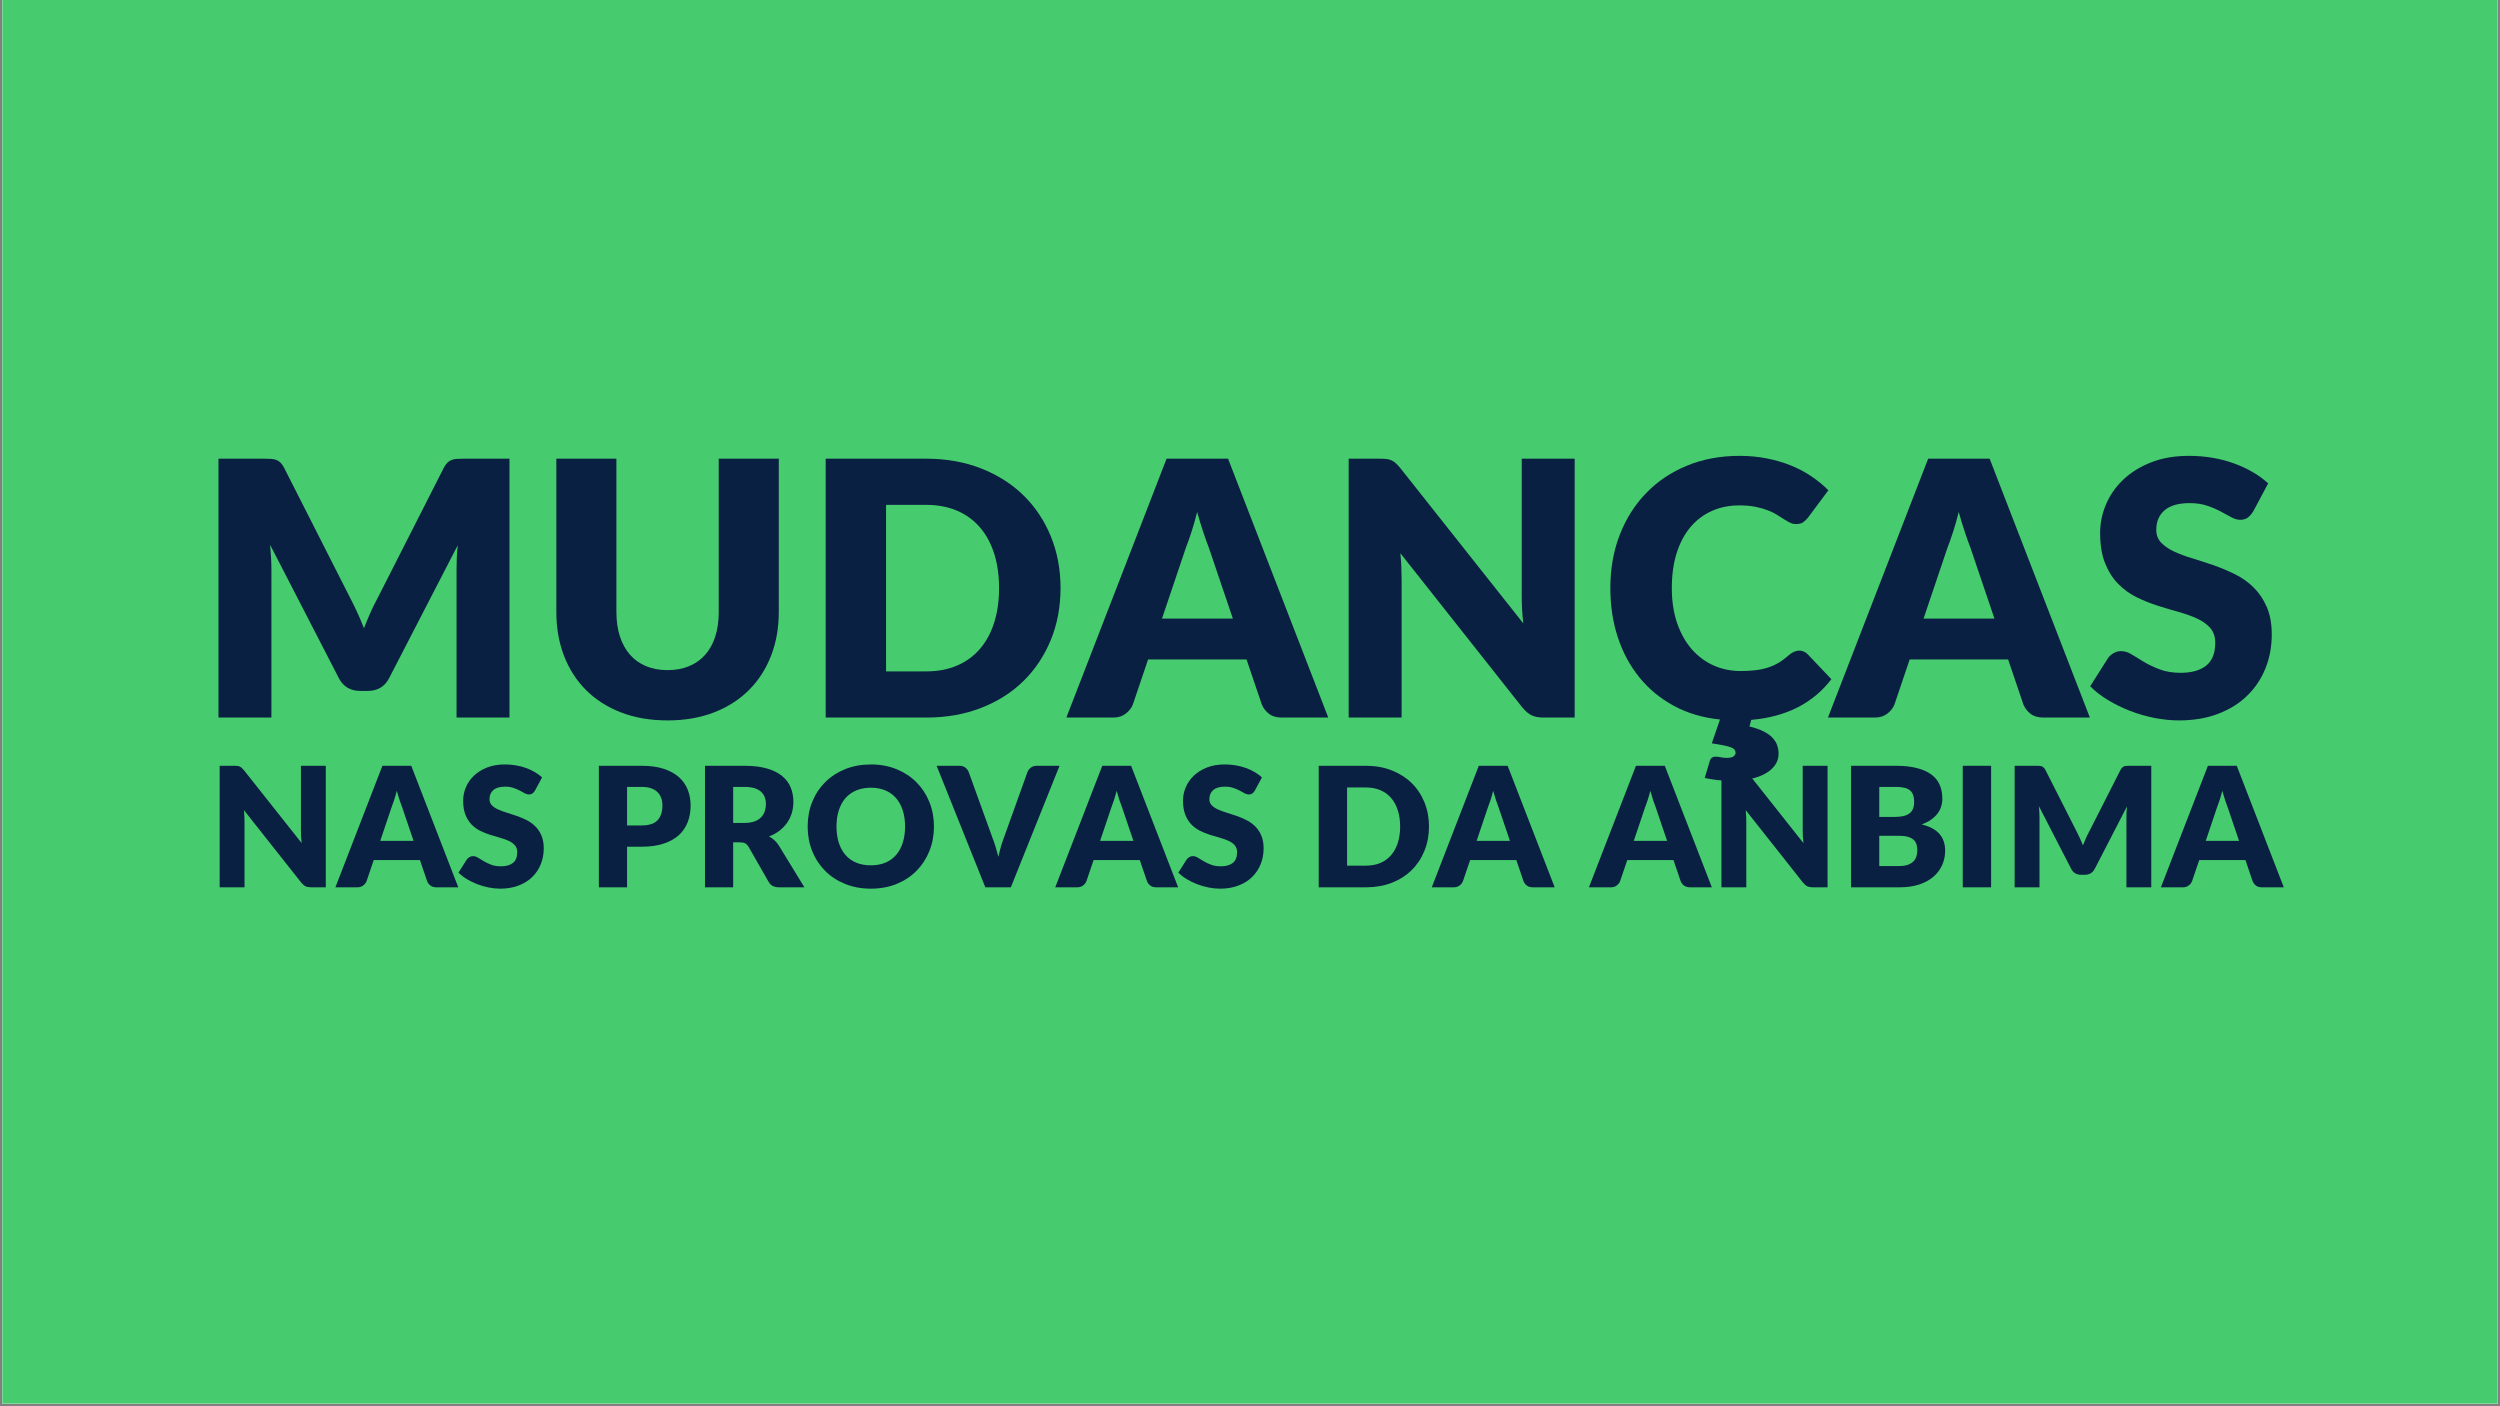 <svg xmlns="http://www.w3.org/2000/svg" xmlns:xlink="http://www.w3.org/1999/xlink" width="1280" zoomAndPan="magnify" viewBox="0 0 960 540" height="720" preserveAspectRatio="xMidYMid meet" version="1.0"><rect x="0" y="0" width="960" height="540" fill="#808080" stroke="none"/><defs><g/><clipPath id="4d3e394476"><path d="M 0.887 0 L 959.113 0 L 959.113 539 L 0.887 539 Z M 0.887 0 " clip-rule="nonzero"/></clipPath></defs><g clip-path="url(#4d3e394476)"><path fill="#ffffff" d="M 0.887 0 L 959.113 0 L 959.113 546.488 L 0.887 546.488 Z M 0.887 0 " fill-opacity="1" fill-rule="nonzero"/><path fill="#ffffff" d="M 0.887 0 L 959.113 0 L 959.113 539 L 0.887 539 Z M 0.887 0 " fill-opacity="1" fill-rule="nonzero"/><path fill="#46cc6e" d="M 0.887 0 L 959.113 0 L 959.113 539 L 0.887 539 Z M 0.887 0 " fill-opacity="1" fill-rule="nonzero"/></g><g fill="#0a2042" fill-opacity="1"><g transform="translate(74.268, 275.544)"><g><path d="M 121.375 -99.406 L 121.375 0 L 101.047 0 L 101.047 -57.172 C 101.047 -58.492 101.078 -59.926 101.141 -61.469 C 101.211 -63.02 101.336 -64.594 101.516 -66.188 L 75.125 -15.078 C 74.301 -13.484 73.195 -12.273 71.812 -11.453 C 70.426 -10.641 68.844 -10.234 67.062 -10.234 L 63.922 -10.234 C 62.148 -10.234 60.57 -10.641 59.188 -11.453 C 57.801 -12.273 56.695 -13.484 55.875 -15.078 L 29.469 -66.312 C 29.602 -64.676 29.719 -63.07 29.812 -61.5 C 29.906 -59.938 29.953 -58.492 29.953 -57.172 L 29.953 0 L 9.625 0 L 9.625 -99.406 L 27.219 -99.406 C 28.219 -99.406 29.094 -99.379 29.844 -99.328 C 30.594 -99.285 31.266 -99.148 31.859 -98.922 C 32.453 -98.703 32.988 -98.352 33.469 -97.875 C 33.945 -97.395 34.41 -96.723 34.859 -95.859 L 60.453 -45.438 C 61.359 -43.707 62.234 -41.91 63.078 -40.047 C 63.922 -38.18 64.727 -36.27 65.5 -34.312 C 66.27 -36.312 67.078 -38.266 67.922 -40.172 C 68.766 -42.086 69.66 -43.91 70.609 -45.641 L 96.125 -95.859 C 96.582 -96.723 97.051 -97.395 97.531 -97.875 C 98.008 -98.352 98.539 -98.703 99.125 -98.922 C 99.719 -99.148 100.391 -99.285 101.141 -99.328 C 101.891 -99.379 102.766 -99.406 103.766 -99.406 Z M 121.375 -99.406 "/></g></g></g><g fill="#0a2042" fill-opacity="1"><g transform="translate(205.245, 275.544)"><g><path d="M 51.109 -18.219 C 54.191 -18.219 56.953 -18.727 59.391 -19.75 C 61.828 -20.77 63.883 -22.234 65.562 -24.141 C 67.25 -26.055 68.535 -28.391 69.422 -31.141 C 70.305 -33.891 70.75 -37.02 70.75 -40.531 L 70.75 -99.406 L 93.812 -99.406 L 93.812 -40.531 C 93.812 -34.438 92.82 -28.836 90.844 -23.734 C 88.863 -18.641 86.031 -14.25 82.344 -10.562 C 78.664 -6.883 74.188 -4.02 68.906 -1.969 C 63.633 0.07 57.703 1.094 51.109 1.094 C 44.461 1.094 38.5 0.07 33.219 -1.969 C 27.945 -4.02 23.469 -6.883 19.781 -10.562 C 16.102 -14.25 13.285 -18.641 11.328 -23.734 C 9.367 -28.836 8.391 -34.438 8.391 -40.531 L 8.391 -99.406 L 31.453 -99.406 L 31.453 -40.594 C 31.453 -37.094 31.895 -33.969 32.781 -31.219 C 33.664 -28.469 34.945 -26.125 36.625 -24.188 C 38.312 -22.25 40.375 -20.77 42.812 -19.75 C 45.25 -18.727 48.016 -18.219 51.109 -18.219 Z M 51.109 -18.219 "/></g></g></g><g fill="#0a2042" fill-opacity="1"><g transform="translate(307.435, 275.544)"><g><path d="M 99.812 -49.734 C 99.812 -42.547 98.57 -35.914 96.094 -29.844 C 93.613 -23.77 90.125 -18.516 85.625 -14.078 C 81.125 -9.648 75.695 -6.195 69.344 -3.719 C 63 -1.238 55.961 0 48.234 0 L 9.625 0 L 9.625 -99.406 L 48.234 -99.406 C 55.961 -99.406 63 -98.156 69.344 -95.656 C 75.695 -93.156 81.125 -89.695 85.625 -85.281 C 90.125 -80.875 93.613 -75.633 96.094 -69.562 C 98.57 -63.488 99.812 -56.879 99.812 -49.734 Z M 76.203 -49.734 C 76.203 -54.648 75.566 -59.086 74.297 -63.047 C 73.023 -67.004 71.191 -70.359 68.797 -73.109 C 66.41 -75.859 63.488 -77.973 60.031 -79.453 C 56.582 -80.93 52.648 -81.672 48.234 -81.672 L 32.812 -81.672 L 32.812 -17.734 L 48.234 -17.734 C 52.648 -17.734 56.582 -18.473 60.031 -19.953 C 63.488 -21.43 66.41 -23.547 68.797 -26.297 C 71.191 -29.047 73.023 -32.398 74.297 -36.359 C 75.566 -40.316 76.203 -44.773 76.203 -49.734 Z M 76.203 -49.734 "/></g></g></g><g fill="#0a2042" fill-opacity="1"><g transform="translate(411.262, 275.544)"><g><path d="M 62.156 -38 L 52.938 -65.219 C 52.258 -66.945 51.531 -68.984 50.75 -71.328 C 49.977 -73.672 49.207 -76.207 48.438 -78.938 C 47.758 -76.164 47.031 -73.598 46.25 -71.234 C 45.477 -68.867 44.754 -66.82 44.078 -65.094 L 34.938 -38 Z M 98.797 0 L 80.922 0 C 78.922 0 77.305 -0.461 76.078 -1.391 C 74.848 -2.328 73.914 -3.523 73.281 -4.984 L 67.406 -22.312 L 29.609 -22.312 L 23.75 -4.984 C 23.25 -3.703 22.348 -2.551 21.047 -1.531 C 19.754 -0.508 18.148 0 16.234 0 L -1.781 0 L 36.703 -99.406 L 60.312 -99.406 Z M 98.797 0 "/></g></g></g><g fill="#0a2042" fill-opacity="1"><g transform="translate(508.267, 275.544)"><g><path d="M 96.406 -99.406 L 96.406 0 L 84.391 0 C 82.617 0 81.129 -0.281 79.922 -0.844 C 78.723 -1.414 77.531 -2.41 76.344 -3.828 L 29.469 -63.109 C 29.656 -61.336 29.781 -59.617 29.844 -57.953 C 29.914 -56.297 29.953 -54.738 29.953 -53.281 L 29.953 0 L 9.625 0 L 9.625 -99.406 L 21.766 -99.406 C 22.766 -99.406 23.602 -99.359 24.281 -99.266 C 24.969 -99.18 25.582 -99.008 26.125 -98.75 C 26.676 -98.5 27.203 -98.145 27.703 -97.688 C 28.203 -97.238 28.77 -96.629 29.406 -95.859 L 76.688 -36.156 C 76.457 -38.07 76.297 -39.926 76.203 -41.719 C 76.117 -43.52 76.078 -45.211 76.078 -46.797 L 76.078 -99.406 Z M 96.406 -99.406 "/></g></g></g><g fill="#0a2042" fill-opacity="1"><g transform="translate(614.277, 275.544)"><g><path d="M 88.969 -14.734 C 85.469 -10.141 81.156 -6.535 76.031 -3.922 C 70.914 -1.305 64.973 0.297 58.203 0.891 L 57.516 3.406 C 59.703 3.957 61.508 4.594 62.938 5.312 C 64.375 6.039 65.508 6.848 66.344 7.734 C 67.188 8.629 67.789 9.598 68.156 10.641 C 68.52 11.691 68.703 12.785 68.703 13.922 C 68.703 15.516 68.258 16.945 67.375 18.219 C 66.488 19.488 65.25 20.578 63.656 21.484 C 62.062 22.398 60.141 23.094 57.891 23.562 C 55.641 24.039 53.148 24.281 50.422 24.281 C 48.555 24.281 46.836 24.191 45.266 24.016 C 43.703 23.836 42.055 23.566 40.328 23.203 L 42.234 16.859 C 42.504 15.629 43.273 15.016 44.547 15.016 C 45.234 15.016 45.895 15.094 46.531 15.25 C 47.164 15.406 47.961 15.484 48.922 15.484 C 50.098 15.484 50.938 15.281 51.438 14.875 C 51.938 14.469 52.188 14.016 52.188 13.516 C 52.188 12.516 51.492 11.785 50.109 11.328 C 48.723 10.867 46.367 10.391 43.047 9.891 L 46.188 0.75 C 39.594 0.07 33.691 -1.676 28.484 -4.5 C 23.273 -7.32 18.863 -10.961 15.25 -15.422 C 11.633 -19.879 8.867 -25.02 6.953 -30.844 C 5.047 -36.664 4.094 -42.961 4.094 -49.734 C 4.094 -57.148 5.297 -63.961 7.703 -70.172 C 10.117 -76.379 13.508 -81.734 17.875 -86.234 C 22.238 -90.742 27.469 -94.25 33.562 -96.75 C 39.656 -99.25 46.363 -100.5 53.688 -100.5 C 57.414 -100.5 60.93 -100.164 64.234 -99.5 C 67.535 -98.844 70.617 -97.938 73.484 -96.781 C 76.348 -95.625 78.984 -94.223 81.391 -92.578 C 83.805 -90.941 85.945 -89.172 87.812 -87.266 L 80.031 -76.828 C 79.531 -76.191 78.938 -75.609 78.25 -75.078 C 77.57 -74.555 76.617 -74.297 75.391 -74.297 C 74.566 -74.297 73.789 -74.477 73.062 -74.844 C 72.344 -75.207 71.57 -75.648 70.75 -76.172 C 69.926 -76.691 69.023 -77.258 68.047 -77.875 C 67.078 -78.488 65.922 -79.055 64.578 -79.578 C 63.234 -80.109 61.66 -80.555 59.859 -80.922 C 58.066 -81.285 55.969 -81.469 53.562 -81.469 C 49.738 -81.469 46.242 -80.758 43.078 -79.344 C 39.922 -77.938 37.191 -75.879 34.891 -73.172 C 32.598 -70.461 30.828 -67.141 29.578 -63.203 C 28.328 -59.273 27.703 -54.785 27.703 -49.734 C 27.703 -44.641 28.395 -40.113 29.781 -36.156 C 31.164 -32.195 33.051 -28.863 35.438 -26.156 C 37.832 -23.457 40.617 -21.398 43.797 -19.984 C 46.984 -18.578 50.395 -17.875 54.031 -17.875 C 56.125 -17.875 58.035 -17.973 59.766 -18.172 C 61.492 -18.379 63.109 -18.723 64.609 -19.203 C 66.109 -19.68 67.516 -20.316 68.828 -21.109 C 70.148 -21.91 71.492 -22.926 72.859 -24.156 C 73.41 -24.602 74.004 -24.973 74.641 -25.266 C 75.273 -25.566 75.938 -25.719 76.625 -25.719 C 77.164 -25.719 77.707 -25.613 78.25 -25.406 C 78.801 -25.207 79.328 -24.859 79.828 -24.359 Z M 88.969 -14.734 "/></g></g></g><g fill="#0a2042" fill-opacity="1"><g transform="translate(703.71, 275.544)"><g><path d="M 62.156 -38 L 52.938 -65.219 C 52.258 -66.945 51.531 -68.984 50.75 -71.328 C 49.977 -73.672 49.207 -76.207 48.438 -78.938 C 47.758 -76.164 47.031 -73.598 46.25 -71.234 C 45.477 -68.867 44.754 -66.82 44.078 -65.094 L 34.938 -38 Z M 98.797 0 L 80.922 0 C 78.922 0 77.305 -0.461 76.078 -1.391 C 74.848 -2.328 73.914 -3.523 73.281 -4.984 L 67.406 -22.312 L 29.609 -22.312 L 23.75 -4.984 C 23.25 -3.703 22.348 -2.551 21.047 -1.531 C 19.754 -0.508 18.148 0 16.234 0 L -1.781 0 L 36.703 -99.406 L 60.312 -99.406 Z M 98.797 0 "/></g></g></g><g fill="#0a2042" fill-opacity="1"><g transform="translate(800.715, 275.544)"><g><path d="M 64.547 -79.219 C 63.859 -78.125 63.141 -77.301 62.391 -76.75 C 61.641 -76.207 60.676 -75.938 59.5 -75.938 C 58.445 -75.938 57.316 -76.266 56.109 -76.922 C 54.91 -77.586 53.547 -78.328 52.016 -79.141 C 50.492 -79.961 48.754 -80.703 46.797 -81.359 C 44.848 -82.016 42.625 -82.344 40.125 -82.344 C 35.801 -82.344 32.582 -81.422 30.469 -79.578 C 28.352 -77.742 27.297 -75.254 27.297 -72.109 C 27.297 -70.109 27.93 -68.445 29.203 -67.125 C 30.473 -65.812 32.141 -64.676 34.203 -63.719 C 36.273 -62.77 38.641 -61.895 41.297 -61.094 C 43.961 -60.301 46.68 -59.414 49.453 -58.438 C 52.234 -57.457 54.953 -56.305 57.609 -54.984 C 60.273 -53.672 62.641 -51.988 64.703 -49.938 C 66.773 -47.895 68.445 -45.406 69.719 -42.469 C 71 -39.539 71.641 -36.004 71.641 -31.859 C 71.641 -27.266 70.844 -22.969 69.25 -18.969 C 67.656 -14.969 65.344 -11.477 62.312 -8.5 C 59.289 -5.52 55.562 -3.176 51.125 -1.469 C 46.695 0.238 41.664 1.094 36.031 1.094 C 32.938 1.094 29.785 0.773 26.578 0.141 C 23.367 -0.492 20.266 -1.391 17.266 -2.547 C 14.266 -3.711 11.441 -5.094 8.797 -6.688 C 6.16 -8.281 3.863 -10.055 1.906 -12.016 L 8.734 -22.781 C 9.273 -23.562 9.988 -24.211 10.875 -24.734 C 11.77 -25.254 12.738 -25.516 13.781 -25.516 C 15.145 -25.516 16.52 -25.082 17.906 -24.219 C 19.289 -23.352 20.859 -22.395 22.609 -21.344 C 24.367 -20.301 26.383 -19.348 28.656 -18.484 C 30.926 -17.617 33.609 -17.188 36.703 -17.188 C 40.891 -17.188 44.141 -18.109 46.453 -19.953 C 48.773 -21.797 49.938 -24.719 49.938 -28.719 C 49.938 -31.039 49.301 -32.926 48.031 -34.375 C 46.758 -35.832 45.086 -37.039 43.016 -38 C 40.941 -38.957 38.586 -39.801 35.953 -40.531 C 33.316 -41.258 30.609 -42.066 27.828 -42.953 C 25.055 -43.836 22.352 -44.926 19.719 -46.219 C 17.082 -47.52 14.727 -49.227 12.656 -51.344 C 10.582 -53.457 8.91 -56.094 7.641 -59.25 C 6.367 -62.414 5.734 -66.316 5.734 -70.953 C 5.734 -74.68 6.484 -78.316 7.984 -81.859 C 9.484 -85.41 11.688 -88.57 14.594 -91.344 C 17.508 -94.125 21.082 -96.344 25.312 -98 C 29.539 -99.664 34.383 -100.5 39.844 -100.5 C 42.895 -100.5 45.863 -100.258 48.75 -99.781 C 51.633 -99.301 54.375 -98.594 56.969 -97.656 C 59.562 -96.727 61.984 -95.613 64.234 -94.312 C 66.484 -93.02 68.492 -91.555 70.266 -89.922 Z M 64.547 -79.219 "/></g></g></g><g fill="#0a2042" fill-opacity="1"><g transform="translate(79.837, 340.733)"><g><path d="M 45.266 -46.672 L 45.266 0 L 39.625 0 C 38.789 0 38.086 -0.129 37.516 -0.391 C 36.953 -0.66 36.395 -1.129 35.844 -1.797 L 13.844 -29.625 C 13.926 -28.789 13.984 -27.984 14.016 -27.203 C 14.047 -26.43 14.062 -25.703 14.062 -25.016 L 14.062 0 L 4.516 0 L 4.516 -46.672 L 10.219 -46.672 C 10.688 -46.672 11.082 -46.648 11.406 -46.609 C 11.727 -46.566 12.016 -46.484 12.266 -46.359 C 12.523 -46.242 12.77 -46.078 13 -45.859 C 13.238 -45.648 13.508 -45.363 13.812 -45 L 36 -16.984 C 35.895 -17.879 35.82 -18.75 35.781 -19.594 C 35.738 -20.438 35.719 -21.227 35.719 -21.969 L 35.719 -46.672 Z M 45.266 -46.672 "/></g></g></g><g fill="#0a2042" fill-opacity="1"><g transform="translate(129.613, 340.733)"><g><path d="M 29.188 -17.844 L 24.859 -30.625 C 24.535 -31.438 24.191 -32.391 23.828 -33.484 C 23.461 -34.586 23.102 -35.781 22.75 -37.062 C 22.426 -35.758 22.082 -34.551 21.719 -33.438 C 21.352 -32.332 21.008 -31.375 20.688 -30.562 L 16.406 -17.844 Z M 46.375 0 L 37.984 0 C 37.047 0 36.285 -0.219 35.703 -0.656 C 35.129 -1.094 34.695 -1.656 34.406 -2.344 L 31.641 -10.469 L 13.906 -10.469 L 11.141 -2.344 C 10.91 -1.738 10.488 -1.195 9.875 -0.719 C 9.27 -0.238 8.52 0 7.625 0 L -0.828 0 L 17.234 -46.672 L 28.312 -46.672 Z M 46.375 0 "/></g></g></g><g fill="#0a2042" fill-opacity="1"><g transform="translate(175.16, 340.733)"><g><path d="M 30.297 -37.188 C 29.984 -36.676 29.648 -36.289 29.297 -36.031 C 28.941 -35.781 28.488 -35.656 27.938 -35.656 C 27.438 -35.656 26.906 -35.805 26.344 -36.109 C 25.781 -36.422 25.141 -36.77 24.422 -37.156 C 23.703 -37.539 22.883 -37.883 21.969 -38.188 C 21.051 -38.5 20.004 -38.656 18.828 -38.656 C 16.805 -38.656 15.297 -38.223 14.297 -37.359 C 13.305 -36.492 12.812 -35.328 12.812 -33.859 C 12.812 -32.922 13.109 -32.141 13.703 -31.516 C 14.305 -30.898 15.094 -30.367 16.062 -29.922 C 17.031 -29.473 18.141 -29.062 19.391 -28.688 C 20.641 -28.312 21.914 -27.895 23.219 -27.438 C 24.52 -26.977 25.797 -26.438 27.047 -25.812 C 28.297 -25.195 29.406 -24.406 30.375 -23.438 C 31.352 -22.477 32.141 -21.312 32.734 -19.938 C 33.336 -18.562 33.641 -16.898 33.641 -14.953 C 33.641 -12.797 33.266 -10.781 32.516 -8.906 C 31.766 -7.031 30.676 -5.391 29.25 -3.984 C 27.832 -2.586 26.082 -1.488 24 -0.688 C 21.926 0.113 19.562 0.516 16.906 0.516 C 15.457 0.516 13.977 0.363 12.469 0.062 C 10.969 -0.238 9.508 -0.66 8.094 -1.203 C 6.688 -1.742 5.363 -2.391 4.125 -3.141 C 2.895 -3.891 1.816 -4.723 0.891 -5.641 L 4.094 -10.703 C 4.352 -11.066 4.691 -11.367 5.109 -11.609 C 5.523 -11.859 5.977 -11.984 6.469 -11.984 C 7.113 -11.984 7.758 -11.781 8.406 -11.375 C 9.062 -10.969 9.801 -10.52 10.625 -10.031 C 11.445 -9.539 12.391 -9.094 13.453 -8.688 C 14.523 -8.281 15.785 -8.078 17.234 -8.078 C 19.203 -8.078 20.727 -8.508 21.812 -9.375 C 22.906 -10.238 23.453 -11.609 23.453 -13.484 C 23.453 -14.578 23.148 -15.461 22.547 -16.141 C 21.953 -16.828 21.164 -17.395 20.188 -17.844 C 19.219 -18.289 18.113 -18.688 16.875 -19.031 C 15.633 -19.375 14.363 -19.75 13.062 -20.156 C 11.758 -20.57 10.488 -21.082 9.25 -21.688 C 8.02 -22.301 6.914 -23.102 5.938 -24.094 C 4.969 -25.094 4.18 -26.332 3.578 -27.812 C 2.984 -29.301 2.688 -31.133 2.688 -33.312 C 2.688 -35.062 3.039 -36.77 3.75 -38.438 C 4.457 -40.102 5.492 -41.586 6.859 -42.891 C 8.223 -44.191 9.895 -45.234 11.875 -46.016 C 13.863 -46.797 16.141 -47.188 18.703 -47.188 C 20.141 -47.188 21.535 -47.07 22.891 -46.844 C 24.242 -46.625 25.531 -46.297 26.75 -45.859 C 27.969 -45.422 29.102 -44.895 30.156 -44.281 C 31.219 -43.676 32.164 -42.988 33 -42.219 Z M 30.297 -37.188 "/></g></g></g><g fill="#0a2042" fill-opacity="1"><g transform="translate(210.65, 340.733)"><g/></g></g><g fill="#0a2042" fill-opacity="1"><g transform="translate(225.449, 340.733)"><g><path d="M 20.984 -23.766 C 23.797 -23.766 25.82 -24.438 27.062 -25.781 C 28.301 -27.125 28.922 -29.004 28.922 -31.422 C 28.922 -32.492 28.758 -33.469 28.438 -34.344 C 28.125 -35.219 27.641 -35.969 26.984 -36.594 C 26.336 -37.227 25.516 -37.711 24.516 -38.047 C 23.523 -38.391 22.348 -38.562 20.984 -38.562 L 15.344 -38.562 L 15.344 -23.766 Z M 20.984 -46.672 C 24.266 -46.672 27.086 -46.281 29.453 -45.5 C 31.816 -44.719 33.758 -43.645 35.281 -42.281 C 36.812 -40.914 37.938 -39.301 38.656 -37.438 C 39.383 -35.582 39.75 -33.578 39.75 -31.422 C 39.75 -29.098 39.375 -26.961 38.625 -25.016 C 37.883 -23.078 36.742 -21.41 35.203 -20.016 C 33.66 -18.629 31.707 -17.547 29.344 -16.766 C 26.988 -15.984 24.203 -15.594 20.984 -15.594 L 15.344 -15.594 L 15.344 0 L 4.516 0 L 4.516 -46.672 Z M 20.984 -46.672 "/></g></g></g><g fill="#0a2042" fill-opacity="1"><g transform="translate(266.192, 340.733)"><g><path d="M 19.703 -24.734 C 21.172 -24.734 22.422 -24.914 23.453 -25.281 C 24.492 -25.656 25.344 -26.172 26 -26.828 C 26.664 -27.492 27.148 -28.27 27.453 -29.156 C 27.754 -30.051 27.906 -31.008 27.906 -32.031 C 27.906 -34.082 27.234 -35.68 25.891 -36.828 C 24.555 -37.984 22.492 -38.562 19.703 -38.562 L 15.344 -38.562 L 15.344 -24.734 Z M 42.703 0 L 32.891 0 C 31.078 0 29.773 -0.68 28.984 -2.047 L 21.234 -15.594 C 20.867 -16.176 20.461 -16.598 20.016 -16.859 C 19.566 -17.129 18.926 -17.266 18.094 -17.266 L 15.344 -17.266 L 15.344 0 L 4.516 0 L 4.516 -46.672 L 19.703 -46.672 C 23.078 -46.672 25.953 -46.32 28.328 -45.625 C 30.711 -44.938 32.656 -43.973 34.156 -42.734 C 35.664 -41.492 36.758 -40.031 37.438 -38.344 C 38.125 -36.656 38.469 -34.816 38.469 -32.828 C 38.469 -31.316 38.266 -29.883 37.859 -28.531 C 37.453 -27.188 36.852 -25.941 36.062 -24.797 C 35.27 -23.66 34.289 -22.645 33.125 -21.75 C 31.969 -20.852 30.629 -20.117 29.109 -19.547 C 29.816 -19.18 30.477 -18.723 31.094 -18.172 C 31.719 -17.629 32.273 -16.984 32.766 -16.234 Z M 42.703 0 "/></g></g></g><g fill="#0a2042" fill-opacity="1"><g transform="translate(308.312, 340.733)"><g><path d="M 50.328 -23.344 C 50.328 -19.977 49.742 -16.844 48.578 -13.938 C 47.41 -11.031 45.77 -8.504 43.656 -6.359 C 41.539 -4.211 38.992 -2.531 36.016 -1.312 C 33.035 -0.094 29.734 0.516 26.109 0.516 C 22.473 0.516 19.16 -0.094 16.172 -1.312 C 13.18 -2.531 10.625 -4.211 8.5 -6.359 C 6.375 -8.504 4.727 -11.031 3.562 -13.938 C 2.406 -16.844 1.828 -19.977 1.828 -23.344 C 1.828 -26.719 2.406 -29.859 3.562 -32.766 C 4.727 -35.672 6.375 -38.191 8.5 -40.328 C 10.625 -42.461 13.18 -44.141 16.172 -45.359 C 19.16 -46.578 22.473 -47.188 26.109 -47.188 C 29.734 -47.188 33.035 -46.57 36.016 -45.344 C 38.992 -44.113 41.539 -42.43 43.656 -40.297 C 45.77 -38.16 47.41 -35.641 48.578 -32.734 C 49.742 -29.828 50.328 -26.695 50.328 -23.344 Z M 39.234 -23.344 C 39.234 -25.656 38.93 -27.734 38.328 -29.578 C 37.734 -31.43 36.875 -33 35.75 -34.281 C 34.633 -35.562 33.266 -36.539 31.641 -37.219 C 30.023 -37.906 28.18 -38.25 26.109 -38.25 C 24.016 -38.25 22.148 -37.906 20.516 -37.219 C 18.879 -36.539 17.5 -35.562 16.375 -34.281 C 15.258 -33 14.398 -31.43 13.797 -29.578 C 13.203 -27.734 12.906 -25.656 12.906 -23.344 C 12.906 -21.02 13.203 -18.93 13.797 -17.078 C 14.398 -15.234 15.258 -13.672 16.375 -12.391 C 17.5 -11.109 18.879 -10.129 20.516 -9.453 C 22.148 -8.785 24.016 -8.453 26.109 -8.453 C 28.18 -8.453 30.023 -8.785 31.641 -9.453 C 33.266 -10.129 34.633 -11.109 35.75 -12.391 C 36.875 -13.672 37.734 -15.234 38.328 -17.078 C 38.93 -18.93 39.234 -21.02 39.234 -23.344 Z M 39.234 -23.344 "/></g></g></g><g fill="#0a2042" fill-opacity="1"><g transform="translate(360.49, 340.733)"><g><path d="M 46.375 -46.672 L 27.672 0 L 17.875 0 L -0.828 -46.672 L 7.875 -46.672 C 8.82 -46.672 9.582 -46.453 10.156 -46.016 C 10.727 -45.578 11.164 -45.016 11.469 -44.328 L 20.5 -19.344 C 20.926 -18.258 21.344 -17.07 21.75 -15.781 C 22.156 -14.488 22.539 -13.133 22.906 -11.719 C 23.195 -13.133 23.531 -14.488 23.906 -15.781 C 24.281 -17.07 24.68 -18.258 25.109 -19.344 L 34.078 -44.328 C 34.316 -44.93 34.738 -45.473 35.344 -45.953 C 35.957 -46.43 36.711 -46.672 37.609 -46.672 Z M 46.375 -46.672 "/></g></g></g><g fill="#0a2042" fill-opacity="1"><g transform="translate(406.038, 340.733)"><g><path d="M 29.188 -17.844 L 24.859 -30.625 C 24.535 -31.438 24.191 -32.391 23.828 -33.484 C 23.461 -34.586 23.102 -35.781 22.75 -37.062 C 22.426 -35.758 22.082 -34.551 21.719 -33.438 C 21.352 -32.332 21.008 -31.375 20.688 -30.562 L 16.406 -17.844 Z M 46.375 0 L 37.984 0 C 37.047 0 36.285 -0.219 35.703 -0.656 C 35.129 -1.094 34.695 -1.656 34.406 -2.344 L 31.641 -10.469 L 13.906 -10.469 L 11.141 -2.344 C 10.91 -1.738 10.488 -1.195 9.875 -0.719 C 9.27 -0.238 8.52 0 7.625 0 L -0.828 0 L 17.234 -46.672 L 28.312 -46.672 Z M 46.375 0 "/></g></g></g><g fill="#0a2042" fill-opacity="1"><g transform="translate(451.586, 340.733)"><g><path d="M 30.297 -37.188 C 29.984 -36.676 29.648 -36.289 29.297 -36.031 C 28.941 -35.781 28.488 -35.656 27.938 -35.656 C 27.438 -35.656 26.906 -35.805 26.344 -36.109 C 25.781 -36.422 25.141 -36.77 24.422 -37.156 C 23.703 -37.539 22.883 -37.883 21.969 -38.188 C 21.051 -38.5 20.004 -38.656 18.828 -38.656 C 16.805 -38.656 15.297 -38.223 14.297 -37.359 C 13.305 -36.492 12.812 -35.328 12.812 -33.859 C 12.812 -32.922 13.109 -32.141 13.703 -31.516 C 14.305 -30.898 15.094 -30.367 16.062 -29.922 C 17.031 -29.473 18.141 -29.062 19.391 -28.688 C 20.641 -28.312 21.914 -27.895 23.219 -27.438 C 24.52 -26.977 25.797 -26.438 27.047 -25.812 C 28.297 -25.195 29.406 -24.406 30.375 -23.438 C 31.352 -22.477 32.141 -21.312 32.734 -19.938 C 33.336 -18.562 33.641 -16.898 33.641 -14.953 C 33.641 -12.797 33.266 -10.781 32.516 -8.906 C 31.766 -7.031 30.676 -5.391 29.25 -3.984 C 27.832 -2.586 26.082 -1.488 24 -0.688 C 21.926 0.113 19.562 0.516 16.906 0.516 C 15.457 0.516 13.977 0.363 12.469 0.062 C 10.969 -0.238 9.508 -0.66 8.094 -1.203 C 6.688 -1.742 5.363 -2.391 4.125 -3.141 C 2.895 -3.891 1.816 -4.723 0.891 -5.641 L 4.094 -10.703 C 4.352 -11.066 4.691 -11.367 5.109 -11.609 C 5.523 -11.859 5.977 -11.984 6.469 -11.984 C 7.113 -11.984 7.758 -11.781 8.406 -11.375 C 9.062 -10.969 9.801 -10.52 10.625 -10.031 C 11.445 -9.539 12.391 -9.094 13.453 -8.688 C 14.523 -8.281 15.785 -8.078 17.234 -8.078 C 19.203 -8.078 20.727 -8.508 21.812 -9.375 C 22.906 -10.238 23.453 -11.609 23.453 -13.484 C 23.453 -14.578 23.148 -15.461 22.547 -16.141 C 21.953 -16.828 21.164 -17.395 20.188 -17.844 C 19.219 -18.289 18.113 -18.688 16.875 -19.031 C 15.633 -19.375 14.363 -19.75 13.062 -20.156 C 11.758 -20.57 10.488 -21.082 9.25 -21.688 C 8.02 -22.301 6.914 -23.102 5.938 -24.094 C 4.969 -25.094 4.18 -26.332 3.578 -27.812 C 2.984 -29.301 2.688 -31.133 2.688 -33.312 C 2.688 -35.062 3.039 -36.77 3.75 -38.438 C 4.457 -40.102 5.492 -41.586 6.859 -42.891 C 8.223 -44.191 9.895 -45.234 11.875 -46.016 C 13.863 -46.797 16.141 -47.188 18.703 -47.188 C 20.141 -47.188 21.535 -47.07 22.891 -46.844 C 24.242 -46.625 25.531 -46.297 26.75 -45.859 C 27.969 -45.422 29.102 -44.895 30.156 -44.281 C 31.219 -43.676 32.164 -42.988 33 -42.219 Z M 30.297 -37.188 "/></g></g></g><g fill="#0a2042" fill-opacity="1"><g transform="translate(487.076, 340.733)"><g/></g></g><g fill="#0a2042" fill-opacity="1"><g transform="translate(501.874, 340.733)"><g><path d="M 46.859 -23.344 C 46.859 -19.977 46.273 -16.867 45.109 -14.016 C 43.953 -11.16 42.316 -8.691 40.203 -6.609 C 38.086 -4.523 35.539 -2.898 32.562 -1.734 C 29.582 -0.578 26.273 0 22.641 0 L 4.516 0 L 4.516 -46.672 L 22.641 -46.672 C 26.273 -46.672 29.582 -46.082 32.562 -44.906 C 35.539 -43.727 38.086 -42.102 40.203 -40.031 C 42.316 -37.969 43.953 -35.508 45.109 -32.656 C 46.273 -29.801 46.859 -26.695 46.859 -23.344 Z M 35.781 -23.344 C 35.781 -25.656 35.477 -27.738 34.875 -29.594 C 34.281 -31.457 33.422 -33.035 32.297 -34.328 C 31.18 -35.617 29.812 -36.609 28.188 -37.297 C 26.562 -37.992 24.711 -38.344 22.641 -38.344 L 15.406 -38.344 L 15.406 -8.328 L 22.641 -8.328 C 24.711 -8.328 26.562 -8.672 28.188 -9.359 C 29.812 -10.055 31.18 -11.051 32.297 -12.344 C 33.422 -13.633 34.281 -15.207 34.875 -17.062 C 35.477 -18.926 35.781 -21.02 35.781 -23.344 Z M 35.781 -23.344 "/></g></g></g><g fill="#0a2042" fill-opacity="1"><g transform="translate(550.625, 340.733)"><g><path d="M 29.188 -17.844 L 24.859 -30.625 C 24.535 -31.438 24.191 -32.391 23.828 -33.484 C 23.461 -34.586 23.102 -35.781 22.75 -37.062 C 22.426 -35.758 22.082 -34.551 21.719 -33.438 C 21.352 -32.332 21.008 -31.375 20.688 -30.562 L 16.406 -17.844 Z M 46.375 0 L 37.984 0 C 37.047 0 36.285 -0.219 35.703 -0.656 C 35.129 -1.094 34.695 -1.656 34.406 -2.344 L 31.641 -10.469 L 13.906 -10.469 L 11.141 -2.344 C 10.91 -1.738 10.488 -1.195 9.875 -0.719 C 9.27 -0.238 8.52 0 7.625 0 L -0.828 0 L 17.234 -46.672 L 28.312 -46.672 Z M 46.375 0 "/></g></g></g><g fill="#0a2042" fill-opacity="1"><g transform="translate(596.172, 340.733)"><g/></g></g><g fill="#0a2042" fill-opacity="1"><g transform="translate(610.971, 340.733)"><g><path d="M 29.188 -17.844 L 24.859 -30.625 C 24.535 -31.438 24.191 -32.391 23.828 -33.484 C 23.461 -34.586 23.102 -35.781 22.75 -37.062 C 22.426 -35.758 22.082 -34.551 21.719 -33.438 C 21.352 -32.332 21.008 -31.375 20.688 -30.562 L 16.406 -17.844 Z M 46.375 0 L 37.984 0 C 37.047 0 36.285 -0.219 35.703 -0.656 C 35.129 -1.094 34.695 -1.656 34.406 -2.344 L 31.641 -10.469 L 13.906 -10.469 L 11.141 -2.344 C 10.91 -1.738 10.488 -1.195 9.875 -0.719 C 9.27 -0.238 8.52 0 7.625 0 L -0.828 0 L 17.234 -46.672 L 28.312 -46.672 Z M 46.375 0 "/></g></g></g><g fill="#0a2042" fill-opacity="1"><g transform="translate(656.518, 340.733)"><g><path d="M 45.266 -46.672 L 45.266 0 L 39.625 0 C 38.789 0 38.086 -0.129 37.516 -0.391 C 36.953 -0.66 36.395 -1.129 35.844 -1.797 L 13.844 -29.625 C 13.926 -28.789 13.984 -27.984 14.016 -27.203 C 14.047 -26.43 14.062 -25.703 14.062 -25.016 L 14.062 0 L 4.516 0 L 4.516 -46.672 L 10.219 -46.672 C 10.688 -46.672 11.082 -46.648 11.406 -46.609 C 11.727 -46.566 12.016 -46.484 12.266 -46.359 C 12.523 -46.242 12.77 -46.078 13 -45.859 C 13.238 -45.648 13.508 -45.363 13.812 -45 L 36 -16.984 C 35.895 -17.879 35.82 -18.75 35.781 -19.594 C 35.738 -20.438 35.719 -21.227 35.719 -21.969 L 35.719 -46.672 Z M 45.266 -46.672 "/></g></g></g><g fill="#0a2042" fill-opacity="1"><g transform="translate(706.294, 340.733)"><g><path d="M 22.969 -8.172 C 24.395 -8.172 25.562 -8.348 26.469 -8.703 C 27.375 -9.066 28.082 -9.535 28.594 -10.109 C 29.113 -10.691 29.469 -11.348 29.656 -12.078 C 29.852 -12.805 29.953 -13.539 29.953 -14.281 C 29.953 -15.133 29.836 -15.906 29.609 -16.594 C 29.391 -17.281 29.004 -17.859 28.453 -18.328 C 27.91 -18.797 27.191 -19.156 26.297 -19.406 C 25.398 -19.664 24.27 -19.797 22.906 -19.797 L 15.344 -19.797 L 15.344 -8.172 Z M 15.344 -38.562 L 15.344 -27.031 L 20.984 -27.031 C 22.18 -27.031 23.258 -27.113 24.219 -27.281 C 25.176 -27.457 25.988 -27.758 26.656 -28.188 C 27.332 -28.613 27.848 -29.203 28.203 -29.953 C 28.555 -30.703 28.734 -31.641 28.734 -32.766 C 28.734 -33.879 28.594 -34.801 28.312 -35.531 C 28.039 -36.27 27.613 -36.863 27.031 -37.312 C 26.457 -37.758 25.727 -38.078 24.844 -38.266 C 23.957 -38.461 22.906 -38.562 21.688 -38.562 Z M 21.688 -46.672 C 24.906 -46.672 27.645 -46.367 29.906 -45.766 C 32.176 -45.172 34.023 -44.328 35.453 -43.234 C 36.891 -42.148 37.93 -40.828 38.578 -39.266 C 39.234 -37.711 39.562 -35.973 39.562 -34.047 C 39.562 -33.004 39.41 -31.992 39.109 -31.016 C 38.805 -30.047 38.332 -29.141 37.688 -28.297 C 37.051 -27.453 36.234 -26.676 35.234 -25.969 C 34.234 -25.27 33.023 -24.664 31.609 -24.156 C 34.691 -23.406 36.969 -22.195 38.438 -20.531 C 39.906 -18.863 40.641 -16.707 40.641 -14.062 C 40.641 -12.07 40.254 -10.223 39.484 -8.516 C 38.723 -6.805 37.598 -5.316 36.109 -4.047 C 34.629 -2.773 32.801 -1.781 30.625 -1.062 C 28.445 -0.352 25.957 0 23.156 0 L 4.516 0 L 4.516 -46.672 Z M 21.688 -46.672 "/></g></g></g><g fill="#0a2042" fill-opacity="1"><g transform="translate(749.183, 340.733)"><g><path d="M 15.406 0 L 4.516 0 L 4.516 -46.672 L 15.406 -46.672 Z M 15.406 0 "/></g></g></g><g fill="#0a2042" fill-opacity="1"><g transform="translate(769.106, 340.733)"><g><path d="M 56.984 -46.672 L 56.984 0 L 47.438 0 L 47.438 -26.844 C 47.438 -27.457 47.453 -28.129 47.484 -28.859 C 47.516 -29.586 47.57 -30.328 47.656 -31.078 L 35.266 -7.078 C 34.879 -6.328 34.359 -5.758 33.703 -5.375 C 33.055 -5 32.316 -4.812 31.484 -4.812 L 30.016 -4.812 C 29.18 -4.812 28.438 -5 27.781 -5.375 C 27.133 -5.758 26.617 -6.328 26.234 -7.078 L 13.844 -31.141 C 13.906 -30.367 13.957 -29.613 14 -28.875 C 14.039 -28.133 14.062 -27.457 14.062 -26.844 L 14.062 0 L 4.516 0 L 4.516 -46.672 L 12.781 -46.672 C 13.25 -46.672 13.66 -46.66 14.016 -46.641 C 14.367 -46.617 14.68 -46.551 14.953 -46.438 C 15.234 -46.332 15.484 -46.164 15.703 -45.938 C 15.93 -45.719 16.156 -45.406 16.375 -45 L 28.375 -21.328 C 28.801 -20.516 29.211 -19.672 29.609 -18.797 C 30.004 -17.922 30.383 -17.023 30.75 -16.109 C 31.113 -17.047 31.492 -17.961 31.891 -18.859 C 32.285 -19.766 32.707 -20.617 33.156 -21.422 L 45.125 -45 C 45.344 -45.406 45.562 -45.719 45.781 -45.938 C 46.008 -46.164 46.258 -46.332 46.531 -46.438 C 46.812 -46.551 47.129 -46.617 47.484 -46.641 C 47.836 -46.66 48.25 -46.672 48.719 -46.672 Z M 56.984 -46.672 "/></g></g></g><g fill="#0a2042" fill-opacity="1"><g transform="translate(830.605, 340.733)"><g><path d="M 29.188 -17.844 L 24.859 -30.625 C 24.535 -31.438 24.191 -32.391 23.828 -33.484 C 23.461 -34.586 23.102 -35.781 22.75 -37.062 C 22.426 -35.758 22.082 -34.551 21.719 -33.438 C 21.352 -32.332 21.008 -31.375 20.688 -30.562 L 16.406 -17.844 Z M 46.375 0 L 37.984 0 C 37.047 0 36.285 -0.219 35.703 -0.656 C 35.129 -1.094 34.695 -1.656 34.406 -2.344 L 31.641 -10.469 L 13.906 -10.469 L 11.141 -2.344 C 10.91 -1.738 10.488 -1.195 9.875 -0.719 C 9.27 -0.238 8.52 0 7.625 0 L -0.828 0 L 17.234 -46.672 L 28.312 -46.672 Z M 46.375 0 "/></g></g></g></svg>